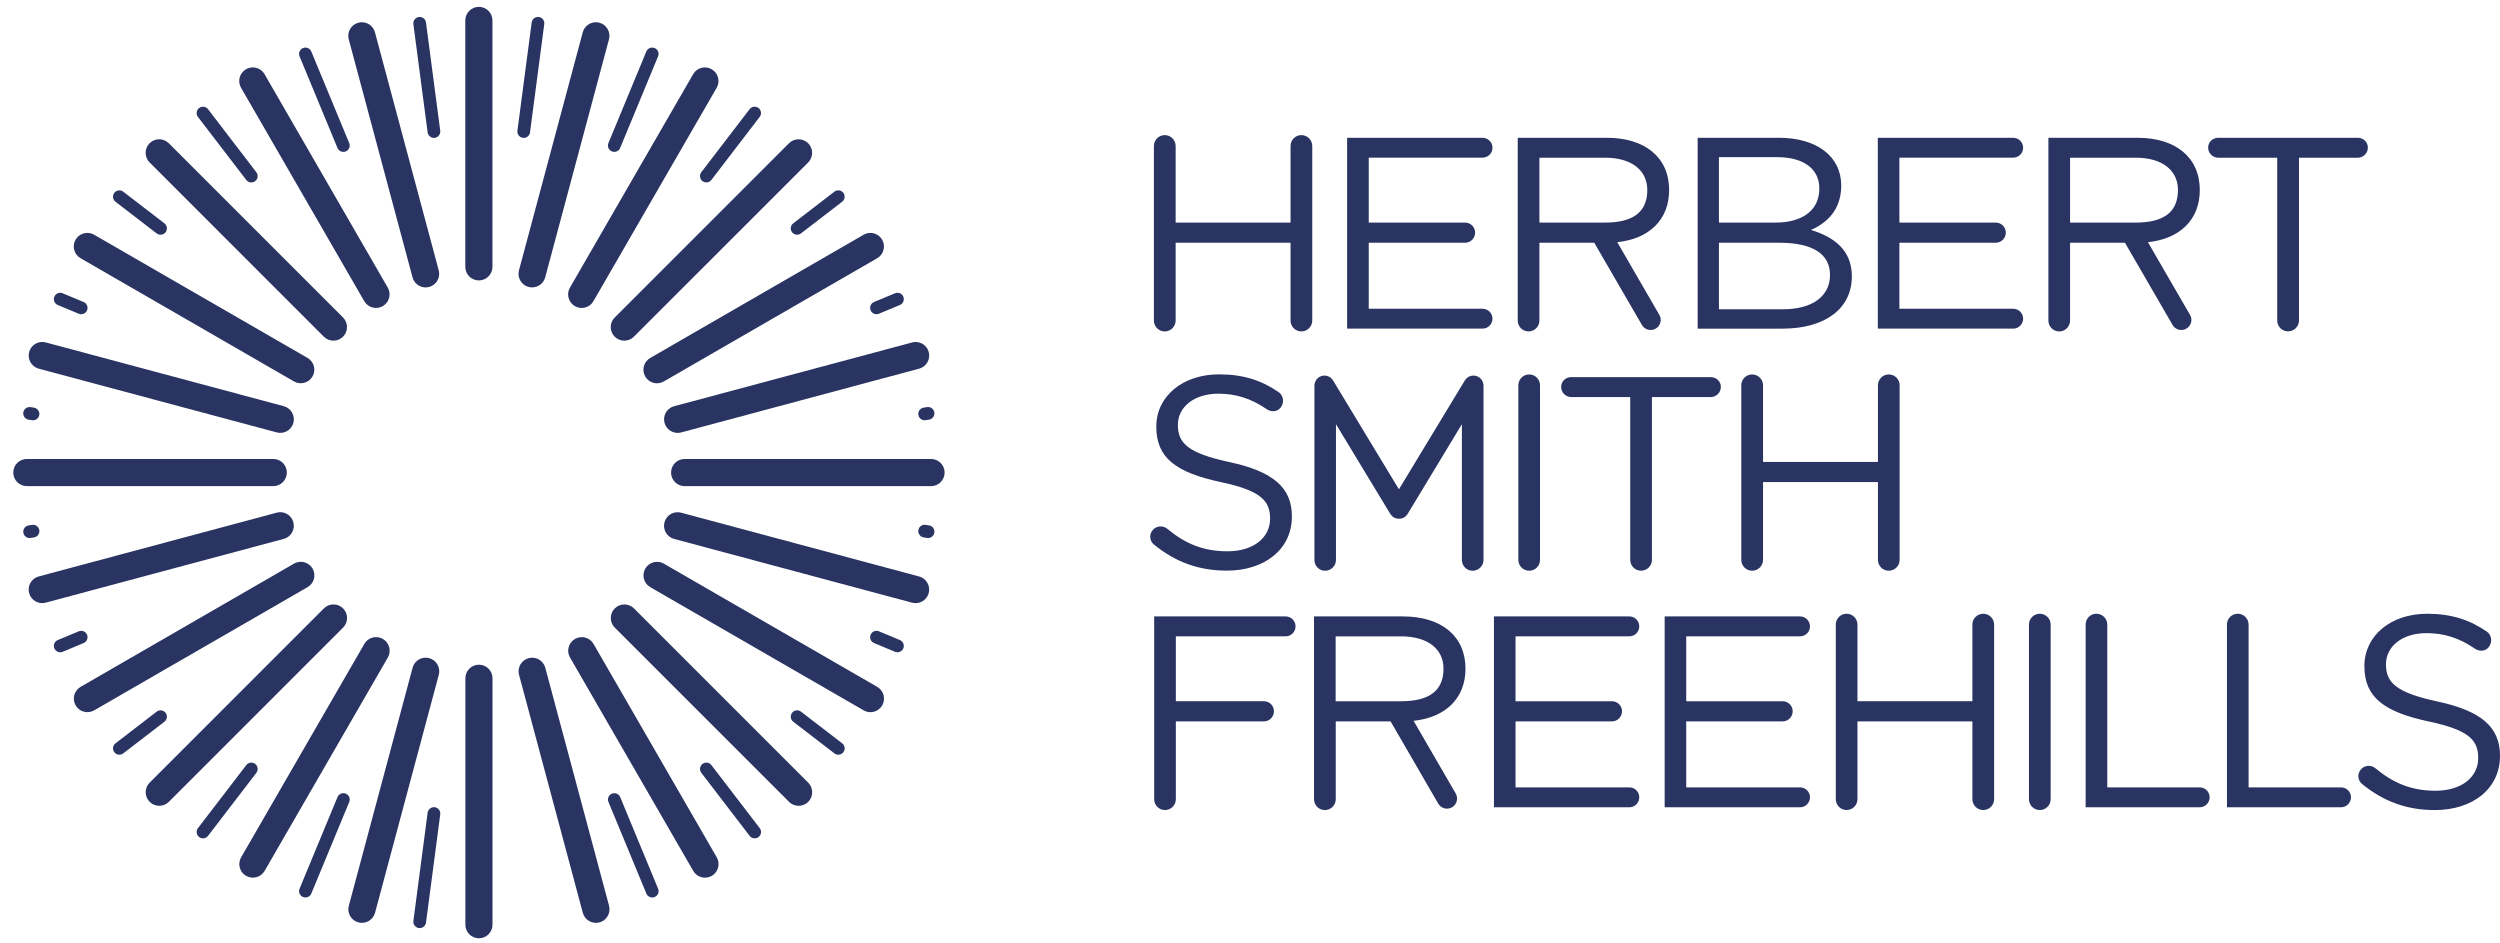 <svg width="159" height="60" viewBox="0 0 159 60" fill="none" xmlns="http://www.w3.org/2000/svg">
<path d="M58.86 33.379C58.639 33.35 58.436 33.505 58.407 33.727C58.378 33.948 58.533 34.151 58.754 34.18L58.973 34.215C59.194 34.243 59.397 34.087 59.426 33.865C59.455 33.645 59.299 33.442 59.078 33.413L58.86 33.379ZM55.9 40.151C55.693 40.066 55.457 40.164 55.372 40.369C55.286 40.576 55.383 40.812 55.59 40.897L56.923 41.454C57.131 41.539 57.366 41.44 57.452 41.234C57.537 41.029 57.439 40.793 57.233 40.706L55.9 40.151ZM50.943 45.26C50.766 45.124 50.512 45.157 50.377 45.335C50.242 45.511 50.273 45.766 50.451 45.901L53.071 47.916C53.249 48.052 53.502 48.018 53.638 47.84C53.773 47.664 53.74 47.41 53.563 47.275L50.943 45.26ZM45.245 48.66C45.11 48.483 44.856 48.449 44.679 48.584C44.502 48.721 44.468 48.974 44.604 49.151L47.676 53.161C47.813 53.338 48.067 53.371 48.244 53.235C48.421 53.099 48.454 52.846 48.318 52.669L45.245 48.66ZM39.444 50.695C39.359 50.489 39.123 50.391 38.916 50.476C38.711 50.561 38.611 50.797 38.698 51.005L41.109 56.831C41.195 57.037 41.432 57.134 41.638 57.049C41.844 56.964 41.941 56.728 41.856 56.522L39.444 50.695ZM59.078 26.691C59.299 26.662 59.455 26.46 59.425 26.239C59.397 26.017 59.194 25.861 58.973 25.89L58.754 25.924C58.533 25.953 58.378 26.157 58.407 26.378C58.435 26.599 58.639 26.755 58.86 26.725L59.078 26.691ZM57.233 19.397C57.439 19.311 57.537 19.076 57.452 18.87C57.366 18.663 57.13 18.565 56.924 18.651L55.59 19.207C55.383 19.293 55.286 19.529 55.372 19.735C55.456 19.941 55.693 20.039 55.899 19.953L57.233 19.397ZM53.562 12.83C53.738 12.694 53.772 12.441 53.637 12.264C53.5 12.087 53.247 12.053 53.07 12.188L50.45 14.204C50.272 14.34 50.24 14.594 50.375 14.771C50.511 14.947 50.764 14.981 50.941 14.845L53.562 12.83ZM48.316 7.436C48.453 7.26 48.419 7.006 48.242 6.87C48.065 6.735 47.811 6.767 47.675 6.944L44.602 10.954C44.466 11.131 44.501 11.384 44.678 11.52C44.855 11.656 45.108 11.622 45.243 11.446L48.316 7.436ZM41.854 3.583C41.94 3.378 41.842 3.142 41.636 3.056C41.43 2.971 41.193 3.068 41.107 3.274L38.695 9.101C38.61 9.307 38.708 9.544 38.914 9.629C39.12 9.715 39.357 9.616 39.442 9.41L41.854 3.583ZM34.615 1.535C34.645 1.314 34.489 1.11 34.268 1.082C34.046 1.053 33.843 1.207 33.814 1.429L32.908 8.313C32.879 8.535 33.035 8.737 33.257 8.765C33.477 8.795 33.68 8.639 33.709 8.418L34.615 1.535ZM1.83 33.413C1.609 33.443 1.454 33.646 1.483 33.866C1.511 34.088 1.714 34.244 1.936 34.215L2.153 34.181C2.375 34.152 2.531 33.948 2.502 33.727C2.472 33.506 2.269 33.351 2.049 33.38L1.83 33.413ZM3.675 40.707C3.469 40.793 3.371 41.029 3.456 41.234C3.542 41.441 3.778 41.54 3.984 41.455L5.318 40.898C5.525 40.813 5.622 40.576 5.537 40.37C5.452 40.164 5.215 40.066 5.009 40.153L3.675 40.707ZM7.345 47.276C7.168 47.411 7.135 47.665 7.271 47.841C7.406 48.019 7.661 48.052 7.837 47.917L10.457 45.902C10.634 45.766 10.666 45.512 10.531 45.335C10.396 45.159 10.142 45.124 9.965 45.26L7.345 47.276ZM12.59 52.67C12.454 52.846 12.488 53.099 12.665 53.235C12.842 53.371 13.096 53.339 13.232 53.161L16.304 49.152C16.441 48.975 16.407 48.721 16.229 48.585C16.052 48.449 15.799 48.484 15.664 48.66L12.59 52.67ZM19.052 56.522C18.967 56.728 19.065 56.964 19.271 57.05C19.477 57.134 19.714 57.038 19.799 56.831L22.212 51.005C22.297 50.798 22.198 50.561 21.993 50.477C21.786 50.391 21.55 50.489 21.465 50.695L19.052 56.522ZM26.292 58.57C26.262 58.791 26.419 58.995 26.639 59.024C26.861 59.053 27.064 58.898 27.094 58.676L28 51.793C28.028 51.571 27.872 51.368 27.651 51.34C27.431 51.311 27.227 51.467 27.198 51.687L26.292 58.57ZM2.048 26.727C2.269 26.756 2.472 26.601 2.501 26.38C2.53 26.158 2.375 25.955 2.153 25.926L1.935 25.892C1.713 25.863 1.511 26.019 1.482 26.241C1.452 26.461 1.609 26.664 1.83 26.694L2.048 26.727ZM5.008 19.955C5.215 20.04 5.451 19.942 5.536 19.737C5.622 19.53 5.524 19.294 5.318 19.209L3.984 18.652C3.777 18.567 3.542 18.665 3.456 18.872C3.371 19.077 3.469 19.313 3.675 19.398L5.009 19.955H5.008ZM9.965 14.846C10.142 14.982 10.395 14.948 10.531 14.772C10.666 14.595 10.634 14.341 10.457 14.205L7.837 12.19C7.659 12.055 7.406 12.088 7.27 12.265C7.135 12.442 7.168 12.695 7.345 12.832L9.965 14.846ZM15.663 11.447C15.798 11.623 16.052 11.657 16.228 11.521C16.406 11.386 16.44 11.131 16.304 10.955L13.231 6.945C13.095 6.768 12.842 6.736 12.665 6.871C12.487 7.007 12.454 7.26 12.589 7.437L15.663 11.447ZM21.464 9.411C21.549 9.617 21.785 9.715 21.992 9.631C22.198 9.545 22.297 9.309 22.211 9.102L19.799 3.276C19.713 3.069 19.476 2.972 19.271 3.057C19.064 3.142 18.967 3.378 19.052 3.584L21.464 9.411ZM27.197 8.419C27.226 8.639 27.43 8.796 27.65 8.767C27.871 8.737 28.027 8.535 27.999 8.313L27.093 1.429C27.063 1.208 26.86 1.053 26.638 1.082C26.418 1.112 26.262 1.315 26.291 1.535L27.197 8.419Z" fill="#293462"/>
<path d="M89.53 32.679L92.976 26.978V35.611C92.976 35.99 93.276 36.299 93.659 36.299C94.038 36.299 94.352 35.99 94.352 35.611V24.48L94.35 24.483C94.336 24.276 94.22 24.082 94.029 23.971C93.721 23.795 93.331 23.903 93.156 24.208L88.972 31.121L84.79 24.208C84.617 23.903 84.225 23.795 83.918 23.971C83.729 24.082 83.613 24.276 83.597 24.483V24.48V35.611C83.597 35.99 83.896 36.299 84.278 36.299C84.655 36.299 84.968 35.99 84.968 35.611V26.978L88.419 32.679C88.522 32.843 88.693 32.991 88.975 32.991C89.262 32.991 89.433 32.837 89.53 32.679ZM99.929 23.985C99.575 23.985 99.29 24.255 99.29 24.609C99.29 24.962 99.575 25.252 99.929 25.252H103.683V35.608C103.683 35.988 103.991 36.296 104.369 36.296C104.749 36.296 105.062 35.988 105.062 35.608V25.252H108.805C109.158 25.252 109.447 24.962 109.447 24.609C109.447 24.255 109.158 23.985 108.805 23.985H99.929ZM141.081 8.763C140.727 8.763 140.438 9.035 140.438 9.389C140.438 9.74 140.727 10.031 141.081 10.031H144.831V20.386C144.831 20.765 145.139 21.075 145.52 21.075C145.902 21.075 146.215 20.765 146.215 20.386V10.031H149.957C150.31 10.031 150.596 9.74 150.596 9.389C150.596 9.035 150.309 8.763 149.957 8.763H141.081ZM155.045 44.619C152.371 44.047 151.747 43.406 151.747 42.244C151.747 41.133 152.752 40.267 154.332 40.267C155.402 40.267 156.386 40.56 157.353 41.223C157.651 41.446 158.045 41.45 158.279 41.161C158.51 40.873 158.498 40.433 158.187 40.187C157.089 39.426 155.923 39.035 154.366 39.035C152.059 39.035 150.375 40.423 150.375 42.367C150.375 44.375 151.661 45.28 154.453 45.883C157.007 46.421 157.615 47.063 157.615 48.209C157.615 49.438 156.539 50.291 154.903 50.291C153.368 50.291 152.219 49.81 151.065 48.853C150.782 48.624 150.363 48.669 150.136 48.955C149.908 49.238 149.953 49.642 150.239 49.872C151.599 50.976 153.08 51.52 154.853 51.52C157.265 51.52 159 50.168 159 48.071C159 46.199 157.751 45.208 155.045 44.619ZM78.21 29.392C75.536 28.82 74.912 28.178 74.912 27.017C74.912 25.905 75.918 25.038 77.497 25.038C78.565 25.038 79.548 25.332 80.517 25.994C80.816 26.217 81.21 26.219 81.441 25.932C81.675 25.644 81.661 25.206 81.351 24.96C80.254 24.198 79.088 23.809 77.532 23.809C75.225 23.809 73.54 25.196 73.54 27.137C73.54 29.148 74.824 30.05 77.619 30.656C80.168 31.194 80.779 31.837 80.779 32.98C80.779 34.211 79.703 35.062 78.068 35.062C76.532 35.062 75.385 34.582 74.231 33.626C73.947 33.397 73.528 33.442 73.302 33.726C73.07 34.012 73.115 34.414 73.403 34.643C74.765 35.747 76.244 36.292 78.02 36.292C80.43 36.292 82.165 34.941 82.165 32.844C82.165 30.971 80.917 29.981 78.21 29.392ZM81.764 39.204H73.405V50.831C73.405 51.211 73.713 51.519 74.091 51.519C74.473 51.519 74.784 51.211 74.784 50.831V45.881H80.384C80.739 45.881 81.023 45.59 81.023 45.236C81.023 44.883 80.739 44.598 80.384 44.598H74.784V40.47H81.764C82.115 40.47 82.397 40.185 82.397 39.839C82.397 39.49 82.115 39.204 81.764 39.204ZM128.039 19.637H120.801V15.438H126.93C127.284 15.438 127.571 15.149 127.571 14.795C127.571 14.442 127.284 14.157 126.93 14.157H120.801V10.027H128.039C128.388 10.027 128.671 9.745 128.671 9.397C128.671 9.049 128.388 8.763 128.039 8.763H119.429V20.901H128.039C128.388 20.901 128.671 20.615 128.671 20.267C128.671 19.92 128.388 19.637 128.039 19.637ZM114.486 50.078H107.244V45.88H113.376C113.73 45.88 114.015 45.59 114.015 45.237C114.015 44.882 113.73 44.599 113.376 44.599H107.244V40.469H114.486C114.831 40.469 115.115 40.185 115.115 39.839C115.115 39.491 114.831 39.204 114.486 39.204H105.872V51.343H114.486C114.831 51.343 115.115 51.057 115.115 50.707C115.115 50.36 114.831 50.078 114.486 50.078ZM103.63 50.078H96.388V45.88H102.52C102.874 45.88 103.16 45.59 103.16 45.237C103.16 44.882 102.874 44.599 102.52 44.599H96.388V40.469H103.63C103.977 40.469 104.257 40.185 104.257 39.839C104.257 39.491 103.977 39.204 103.63 39.204H95.015V51.343H103.63C103.977 51.343 104.257 51.057 104.257 50.707C104.257 50.36 103.977 50.078 103.63 50.078ZM94.289 19.637H87.052V15.438H93.179C93.533 15.438 93.817 15.149 93.817 14.795C93.817 14.442 93.533 14.157 93.179 14.157H87.052V10.027H94.289C94.639 10.027 94.921 9.745 94.921 9.397C94.921 9.049 94.639 8.763 94.289 8.763H85.677V20.901H94.289C94.639 20.901 94.921 20.615 94.921 20.267C94.921 19.92 94.639 19.637 94.289 19.637ZM129.042 50.831C129.042 51.211 129.351 51.519 129.732 51.519C130.111 51.519 130.422 51.211 130.422 50.831V39.722C130.422 39.342 130.11 39.034 129.732 39.034C129.351 39.034 129.042 39.342 129.042 39.722V50.831ZM96.567 35.61C96.567 35.989 96.875 36.298 97.257 36.298C97.634 36.298 97.945 35.989 97.945 35.61V24.502C97.945 24.123 97.634 23.813 97.257 23.813C96.875 23.813 96.567 24.123 96.567 24.502V35.61ZM141.636 51.343H148.891C149.24 51.343 149.523 51.057 149.523 50.707C149.523 50.359 149.24 50.078 148.891 50.078H143.01V39.722C143.01 39.342 142.696 39.033 142.319 39.033C141.938 39.033 141.635 39.342 141.635 39.722V51.343H141.636ZM132.647 51.343H139.904C140.251 51.343 140.532 51.057 140.532 50.707C140.532 50.359 140.251 50.078 139.904 50.078H134.023V39.722C134.023 39.342 133.711 39.033 133.329 39.033C132.947 39.033 132.647 39.342 132.647 39.722V51.343ZM126.133 39.033C125.754 39.033 125.444 39.342 125.444 39.721V44.598H118.134V39.721C118.134 39.342 117.821 39.033 117.446 39.033C117.063 39.033 116.757 39.342 116.757 39.721V50.83C116.757 51.21 117.063 51.518 117.446 51.518C117.821 51.518 118.134 51.21 118.134 50.83V45.88H125.444V50.83C125.444 51.21 125.754 51.518 126.133 51.518C126.514 51.518 126.826 51.21 126.826 50.83V39.721C126.826 39.342 126.514 39.033 126.133 39.033ZM120.124 23.814C119.746 23.814 119.437 24.123 119.437 24.502V29.377H112.13V24.502C112.13 24.123 111.817 23.814 111.435 23.814C111.054 23.814 110.746 24.123 110.746 24.502V35.609C110.746 35.989 111.054 36.298 111.435 36.298C111.817 36.298 112.13 35.989 112.13 35.609V30.66H119.437V35.609C119.437 35.989 119.746 36.298 120.124 36.298C120.503 36.298 120.816 35.989 120.816 35.609V24.502C120.816 24.123 120.503 23.814 120.124 23.814ZM82.766 8.593C82.387 8.593 82.079 8.902 82.079 9.283V14.157H74.771V9.283C74.771 8.902 74.458 8.593 74.077 8.593C73.696 8.593 73.388 8.902 73.388 9.283V20.39C73.388 20.769 73.696 21.079 74.077 21.079C74.458 21.079 74.771 20.77 74.771 20.39V15.439H82.079V20.39C82.079 20.769 82.387 21.079 82.766 21.079C83.147 21.079 83.459 20.77 83.459 20.39V9.283C83.459 8.902 83.147 8.593 82.766 8.593ZM131.656 14.157V10.03H135.832C137.566 10.03 138.518 10.87 138.518 12.085C138.518 13.523 137.566 14.157 135.832 14.157H131.656ZM136.608 15.403C138.633 15.193 139.907 13.98 139.907 12.085C139.907 9.995 138.347 8.763 135.953 8.763H130.278V20.39C130.278 20.769 130.587 21.079 130.968 21.079C131.346 21.079 131.656 20.769 131.656 20.39V15.439H135.147L138.177 20.668C138.353 20.974 138.747 21.079 139.051 20.902C139.358 20.727 139.466 20.335 139.288 20.03L136.607 15.403H136.608ZM84.947 44.599V40.473H89.114C90.851 40.473 91.807 41.312 91.807 42.526C91.807 43.963 90.851 44.599 89.114 44.599H84.947ZM89.898 45.844C91.926 45.636 93.205 44.422 93.205 42.526C93.205 40.438 91.642 39.205 89.245 39.205H83.571V50.832C83.571 51.212 83.88 51.52 84.261 51.52C84.642 51.52 84.954 51.212 84.954 50.832V45.882H88.443L91.471 51.109C91.647 51.417 92.042 51.52 92.348 51.345C92.652 51.169 92.76 50.777 92.586 50.471L89.905 45.844H89.898ZM97.906 14.157V10.03H102.077C103.816 10.03 104.768 10.869 104.768 12.085C104.768 13.523 103.816 14.157 102.077 14.157H97.906ZM102.858 15.402C104.882 15.193 106.157 13.98 106.157 12.085C106.157 9.995 104.598 8.763 102.199 8.763H96.527V20.39C96.527 20.769 96.836 21.078 97.219 21.078C97.595 21.078 97.906 20.769 97.906 20.39V15.438H101.394L104.426 20.667C104.602 20.974 104.997 21.078 105.301 20.902C105.609 20.726 105.713 20.335 105.537 20.03L102.857 15.402H102.858ZM112.919 14.157H109.324V9.995H113.021C114.757 9.995 115.71 10.774 115.71 11.99C115.71 13.426 114.567 14.157 112.919 14.157ZM116.389 17.485C116.389 18.855 115.246 19.669 113.403 19.669H109.324V15.438H113.162C115.28 15.438 116.389 16.148 116.389 17.485ZM117.102 11.798C117.102 9.944 115.541 8.763 113.147 8.763H107.971V20.902H113.371C116.024 20.902 117.778 19.669 117.778 17.573C117.778 15.889 116.614 15.059 115.175 14.624C116.133 14.209 117.102 13.395 117.102 11.798" fill="#293462"/>
<path d="M29.593 1.299V16.972C29.593 17.448 29.978 17.835 30.455 17.835C30.932 17.835 31.32 17.449 31.32 16.972V1.299C31.319 0.821 30.932 0.436 30.455 0.436C29.978 0.436 29.593 0.823 29.593 1.298M22.79 1.445C22.329 1.567 22.056 2.041 22.18 2.501L26.237 17.64C26.36 18.101 26.832 18.374 27.292 18.251C27.752 18.128 28.027 17.655 27.903 17.194L23.847 2.053C23.744 1.668 23.394 1.415 23.014 1.415C22.939 1.415 22.865 1.424 22.79 1.445M37.063 2.055L33.007 17.194C32.884 17.654 33.157 18.127 33.617 18.25C34.077 18.374 34.551 18.102 34.675 17.64L38.731 2.501C38.855 2.041 38.58 1.567 38.12 1.445C38.045 1.424 37.97 1.415 37.897 1.415C37.516 1.415 37.167 1.669 37.063 2.055ZM15.646 4.404C15.234 4.641 15.093 5.17 15.33 5.582L23.167 19.154C23.406 19.567 23.933 19.709 24.345 19.471C24.757 19.232 24.901 18.705 24.662 18.291L16.826 4.719C16.665 4.442 16.375 4.287 16.077 4.287C15.931 4.287 15.782 4.324 15.646 4.403M44.084 4.719L36.248 18.293C36.01 18.704 36.152 19.232 36.563 19.471C36.976 19.709 37.504 19.569 37.742 19.156L45.581 5.583C45.819 5.171 45.676 4.642 45.263 4.405C45.128 4.326 44.979 4.288 44.833 4.288C44.535 4.288 44.245 4.443 44.085 4.72M9.513 9.111C9.178 9.447 9.178 9.994 9.514 10.331L20.596 21.414C20.933 21.75 21.479 21.75 21.816 21.414C22.153 21.077 22.154 20.53 21.817 20.193L10.734 9.11C10.566 8.941 10.345 8.858 10.125 8.858C9.903 8.858 9.682 8.942 9.513 9.111ZM50.178 9.111L39.095 20.194C38.759 20.531 38.759 21.077 39.095 21.414C39.432 21.75 39.979 21.752 40.316 21.414L51.399 10.332C51.737 9.994 51.735 9.448 51.398 9.11C51.23 8.943 51.009 8.859 50.788 8.859C50.567 8.859 50.346 8.943 50.178 9.111ZM4.806 15.245C4.569 15.656 4.711 16.184 5.123 16.422L18.697 24.259C19.108 24.497 19.636 24.356 19.875 23.943C20.113 23.532 19.972 23.003 19.56 22.764L5.986 14.929C5.85 14.85 5.702 14.813 5.556 14.813C5.257 14.813 4.967 14.969 4.806 15.247M54.925 14.93L41.353 22.767C40.94 23.005 40.799 23.533 41.036 23.944C41.274 24.358 41.802 24.501 42.215 24.262L55.788 16.425C56.202 16.187 56.342 15.658 56.104 15.245C55.944 14.969 55.654 14.814 55.355 14.814C55.209 14.814 55.061 14.852 54.925 14.929M1.854 22.39C1.731 22.849 2.004 23.323 2.464 23.447L17.603 27.502C18.063 27.626 18.536 27.352 18.66 26.892C18.783 26.434 18.512 25.959 18.051 25.835L2.911 21.778C2.836 21.759 2.761 21.748 2.687 21.748C2.306 21.748 1.958 22.005 1.854 22.39ZM58.014 21.78L42.873 25.836C42.413 25.959 42.139 26.433 42.264 26.892C42.386 27.352 42.858 27.627 43.32 27.504L58.459 23.447C58.919 23.324 59.191 22.849 59.068 22.389C58.965 22.004 58.616 21.75 58.236 21.75C58.162 21.75 58.087 21.76 58.011 21.78M17.38 29.191H1.707C1.23 29.19 0.845 29.578 0.845 30.055C0.844 30.531 1.231 30.916 1.707 30.918H17.38C17.857 30.917 18.243 30.531 18.243 30.054C18.244 29.579 17.858 29.191 17.382 29.191H17.38ZM43.542 29.192C43.065 29.192 42.68 29.578 42.679 30.055C42.679 30.53 43.065 30.919 43.542 30.919H59.215C59.693 30.919 60.078 30.53 60.078 30.054C60.078 29.578 59.691 29.192 59.215 29.192H43.542ZM17.601 32.605L2.461 36.662C2 36.785 1.729 37.26 1.852 37.719C1.974 38.179 2.447 38.453 2.908 38.329L18.049 34.273C18.507 34.15 18.781 33.676 18.657 33.215C18.554 32.831 18.205 32.575 17.823 32.575C17.75 32.575 17.674 32.585 17.601 32.605M42.261 33.216C42.138 33.676 42.409 34.151 42.87 34.275L58.009 38.331C58.47 38.455 58.942 38.179 59.067 37.719C59.189 37.26 58.916 36.786 58.457 36.663L43.317 32.607C43.242 32.587 43.168 32.578 43.094 32.578C42.713 32.578 42.365 32.831 42.261 33.216ZM18.699 35.846L5.127 43.684C4.712 43.922 4.573 44.45 4.811 44.863C5.049 45.276 5.577 45.416 5.989 45.178L19.564 37.342C19.976 37.104 20.118 36.576 19.881 36.164C19.72 35.887 19.429 35.731 19.13 35.731C18.984 35.731 18.836 35.769 18.701 35.847M41.041 36.164C40.804 36.576 40.943 37.105 41.356 37.343L54.931 45.18C55.343 45.419 55.871 45.276 56.109 44.863C56.347 44.451 56.205 43.923 55.793 43.685L42.219 35.847C42.084 35.77 41.936 35.733 41.791 35.733C41.492 35.733 41.202 35.888 41.041 36.164ZM20.6 38.694L9.517 49.777C9.18 50.113 9.183 50.66 9.519 50.997C9.854 51.334 10.402 51.334 10.739 50.997L21.821 39.915C22.157 39.578 22.157 39.031 21.821 38.695C21.652 38.526 21.431 38.441 21.209 38.441C20.989 38.441 20.768 38.525 20.6 38.694M39.1 38.694C38.763 39.031 38.761 39.578 39.099 39.915L50.183 50.997C50.519 51.335 51.066 51.334 51.403 50.997C51.739 50.66 51.739 50.113 51.403 49.777L40.32 38.695C40.151 38.527 39.93 38.443 39.71 38.443C39.489 38.443 39.268 38.527 39.1 38.695M23.172 40.953L15.336 54.525C15.096 54.939 15.239 55.466 15.652 55.705C16.064 55.942 16.592 55.801 16.83 55.388L24.668 41.816C24.906 41.404 24.763 40.875 24.351 40.637C24.215 40.559 24.066 40.521 23.92 40.521C23.622 40.521 23.332 40.675 23.172 40.953ZM36.57 40.636C36.159 40.874 36.014 41.402 36.252 41.815L44.09 55.389C44.328 55.802 44.856 55.942 45.27 55.704C45.682 55.466 45.822 54.938 45.586 54.526L37.748 40.952C37.588 40.677 37.298 40.523 37 40.523C36.853 40.523 36.705 40.56 36.569 40.638M26.241 42.469L22.185 57.607C22.061 58.069 22.334 58.541 22.795 58.665C23.255 58.787 23.729 58.514 23.852 58.055L27.908 42.916C28.03 42.455 27.758 41.982 27.298 41.858C27.223 41.839 27.148 41.829 27.074 41.829C26.693 41.829 26.344 42.082 26.241 42.469ZM33.623 41.858C33.163 41.982 32.888 42.455 33.011 42.916L37.067 58.055C37.192 58.516 37.666 58.787 38.126 58.665C38.586 58.541 38.859 58.067 38.736 57.607L34.68 42.469C34.576 42.083 34.227 41.829 33.846 41.829C33.773 41.829 33.698 41.839 33.623 41.858M29.597 43.138V58.811C29.597 59.288 29.983 59.674 30.461 59.674C30.936 59.674 31.323 59.287 31.323 58.811V43.138C31.323 42.662 30.937 42.275 30.461 42.275C29.984 42.275 29.597 42.66 29.597 43.138Z" fill="#293462"/>
</svg>
